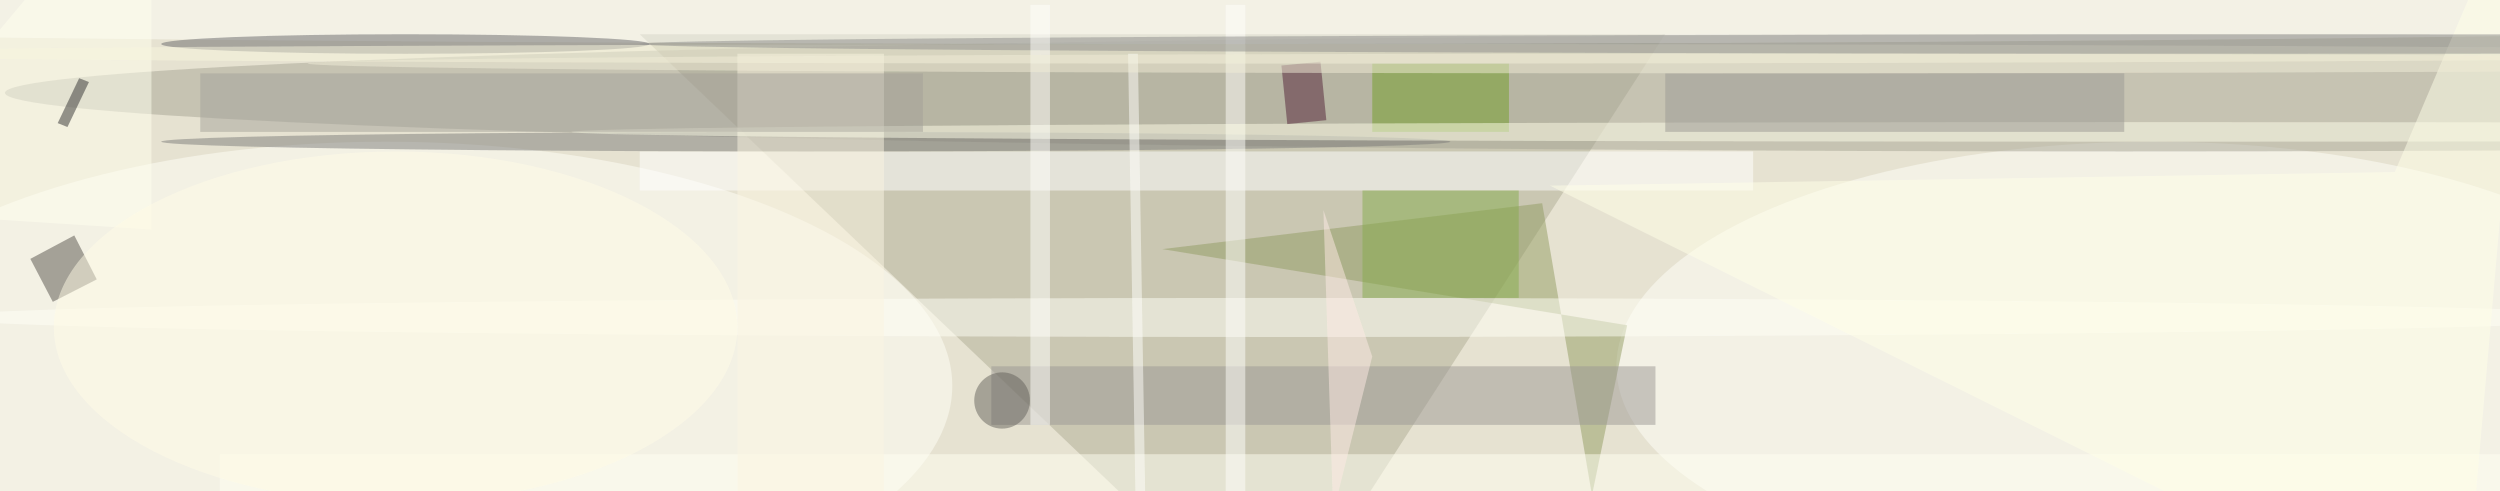 <svg xmlns="http://www.w3.org/2000/svg" viewBox="0 0 1466 288"><defs/><filter id="prefix__a"><feGaussianBlur stdDeviation="12"/></filter><rect width="100%" height="100%" fill="#e6e2d1"/><g filter="url(#prefix__a)"><g fill-opacity=".5" transform="translate(2.9 2.9) scale(5.727)"><path fill="#aead95" d="M170 3l-40 62L65 3z"/><ellipse cx="220" cy="37" fill="#fffffa" rx="55" ry="23"/><ellipse cx="39" cy="39" fill="#fffff9" rx="58" ry="25"/><ellipse cx="217" cy="9" fill="#a7a495" rx="217" ry="6"/><path fill="#fff" d="M65 15h114v4H65z"/><path fill="#929d62" d="M162.5 50.2l-5.1-29.9-38.9 4.7 47.6 7.8z"/><ellipse cx="122" cy="1" fill="#fffffb" rx="196" ry="3"/><ellipse cx="131" cy="32" fill="#fffff6" rx="138" ry="2"/><path fill="#fffff2" d="M22 46h234v4H22z"/><path fill="#ffffe8" d="M244.7 17.1L258.8-16l-7.1 81-93.5-46.5z"/><ellipse cx="82" cy="14" fill="#7c7c7a" rx="66" ry="1"/><path fill="#9c9894" d="M101 37h68v6h-68z"/><path fill="#72a028" d="M140 6h14v7h-14z"/><path fill="#56524a" d="M2.6 26l4.5-2.4 2.3 4.5-4.5 2.3z"/><ellipse cx="41" cy="4" fill="#69696b" rx="25" ry="1"/><path fill="#fdf6e3" d="M75 5h15v45H75z"/><path fill="#ffe" d="M-16 21l31 2v-39z"/><path fill="#fffffc" d="M125 0h2v50h-2z"/><path fill="#87ad4c" d="M139 19h16v11h-16z"/><ellipse cx="221" cy="13" fill="#ffffeb" rx="163" ry="1"/><ellipse cx="40" cy="33" fill="#fffde6" rx="35" ry="18"/><path fill="#532238" d="M131.3 12.2l-.6-6 4-.4.6 6z"/><ellipse cx="134" cy="5" fill="#f8f6df" rx="161" ry="1"/><ellipse cx="233" cy="4" fill="#8e8e8d" rx="168" ry="1"/><path fill="#ffede7" d="M140 36l-5-15 1 31z"/><path fill="#fffffc" d="M105 0h2v43h-2z"/><circle r="1" fill="#65625c" transform="matrix(.33 -2.863 2.833 .327 102.1 40.5)"/><path fill="#9d9b94" d="M170 7h47v6h-47z"/><path fill="#fffffc" d="M116 65l-1-60h1l1 60z"/><path fill="#a5a29b" d="M20 7h74v6H20z"/><ellipse cx="174" cy="6" fill="#f2eed9" rx="143" ry="1"/><path fill="#333332" d="M7.6 7.5l1 .4-2.2 4.6-1-.4z"/></g></g></svg>